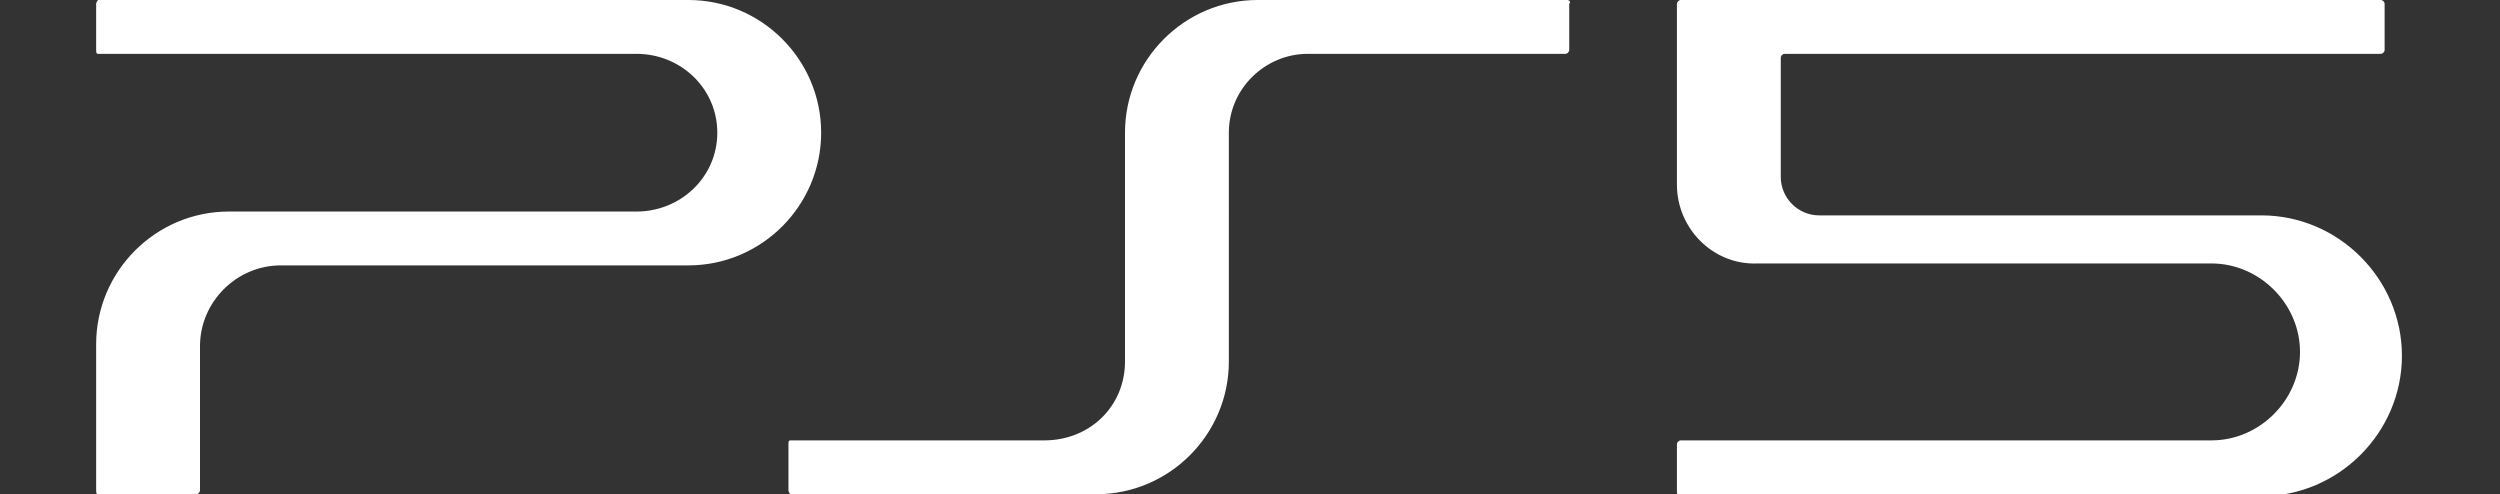 <?xml version="1.0" encoding="utf-8"?>
<!-- Generator: Adobe Illustrator 25.0.0, SVG Export Plug-In . SVG Version: 6.00 Build 0)  -->
<svg version="1.1" id="レイヤー_1" xmlns="http://www.w3.org/2000/svg" xmlns:xlink="http://www.w3.org/1999/xlink" x="0px"
	 y="0px" viewBox="0 0 13 2.57" style="enable-background:new 0 0 13 2.57;" xml:space="preserve">
<rect x="0" y="0" width="13" height="2.57" fill="#333333" stroke="none"/>
<style type="text/css">
	.st0{fill:#FFFFFF;}
</style>
<g>
	<path class="st0" d="M3.31,1.1c0.23,0,0.42-0.18,0.42-0.41c0-0.23-0.19-0.41-0.42-0.41h-2.8c-0.01,0-0.01-0.01-0.01-0.02V0.02
		C0.5,0.01,0.51,0,0.51,0h3.07c0.38,0,0.69,0.31,0.69,0.69c0,0.38-0.31,0.69-0.69,0.69H1.46c-0.23,0-0.42,0.19-0.42,0.42v0.75
		c0,0.01-0.01,0.02-0.02,0.02H0.51c-0.01,0-0.01-0.01-0.01-0.02V1.79c0-0.38,0.31-0.69,0.69-0.69H3.31z M5.7,2.57
		c0.38,0,0.69-0.31,0.69-0.69V0.69c0-0.23,0.19-0.41,0.41-0.41h1.34c0.01,0,0.02-0.01,0.02-0.02V0.02C8.17,0.01,8.16,0,8.15,0H6.54
		C6.16,0,5.85,0.31,5.85,0.69v1.19c0,0.23-0.18,0.41-0.42,0.41H4.11C4.1,2.29,4.1,2.3,4.1,2.31v0.24c0,0.01,0.01,0.02,0.01,0.02H5.7
		z M8.72,0.96V0.02C8.72,0.01,8.73,0,8.74,0h3.64c0.01,0,0.02,0.01,0.02,0.02v0.24c0,0.01-0.01,0.02-0.02,0.02h-3.1
		c-0.01,0-0.02,0.01-0.02,0.02v0.62c0,0.11,0.09,0.2,0.2,0.2h2.3c0.4,0,0.73,0.33,0.73,0.73s-0.33,0.73-0.73,0.73H8.74
		c-0.01,0-0.02-0.01-0.02-0.02V2.31c0-0.01,0.01-0.02,0.02-0.02h2.76c0.25,0,0.46-0.21,0.46-0.46c0-0.25-0.21-0.46-0.46-0.46H9.14
		C8.91,1.38,8.72,1.19,8.72,0.96z"/>
</g>
</svg>
